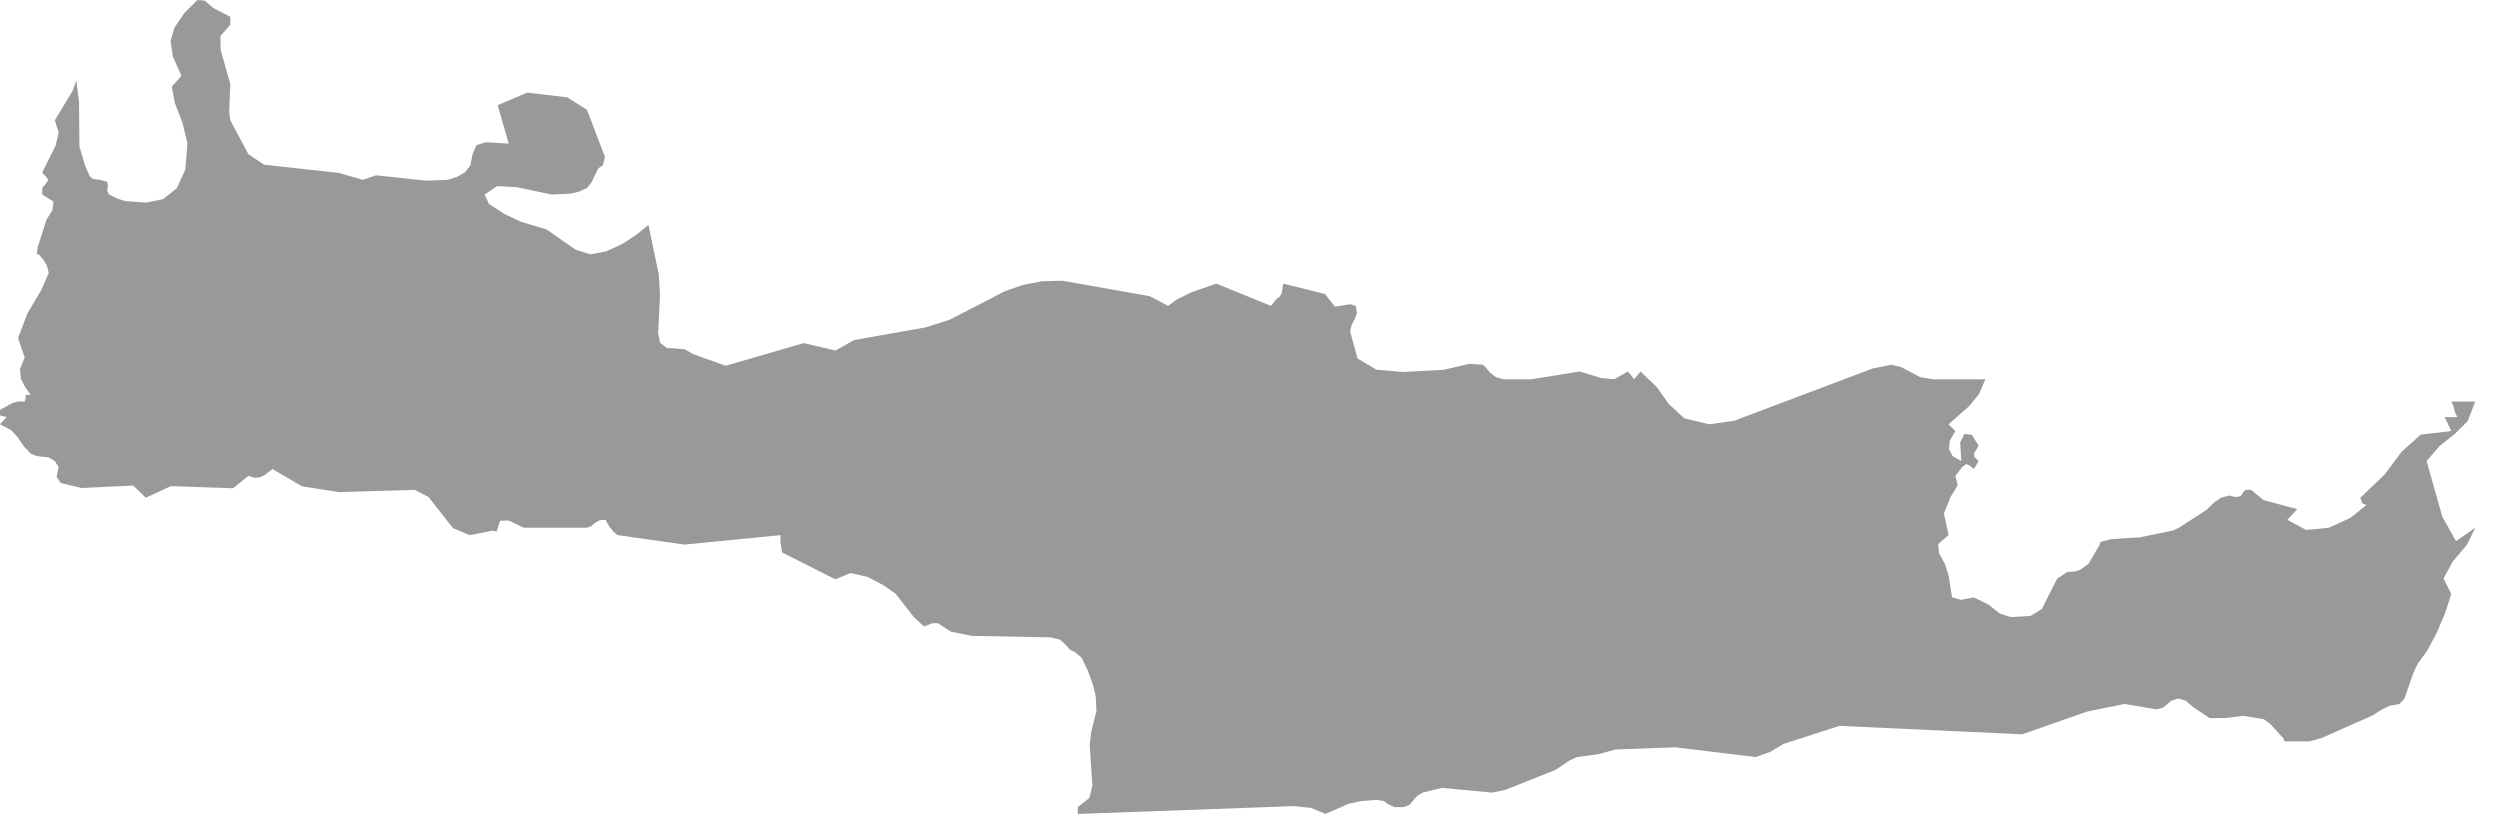 <?xml version="1.0" encoding="UTF-8"?>
<svg width="86px" height="28px" viewBox="0 0 86 28" version="1.1" xmlns="http://www.w3.org/2000/svg" xmlns:xlink="http://www.w3.org/1999/xlink">
    <title>Path</title>
    <g id="Page-1" stroke="none" stroke-width="1" fill="none" fill-rule="evenodd">
        <polygon id="Path" fill="#999999" points="84.442 14.93 84.885 14.492 85.149 13.812 84.324 13.812 84.391 13.944 84.466 14.223 84.533 14.345 84.426 14.352 84.095 14.345 84.324 14.829 83.275 14.95 82.617 15.537 82.026 16.33 81.195 17.122 81.248 17.263 81.248 17.307 81.403 17.375 80.845 17.821 80.108 18.155 79.333 18.232 78.686 17.88 79.026 17.513 77.866 17.204 77.439 16.852 77.233 16.852 77.067 17.077 76.899 17.096 76.687 17.046 76.403 17.122 76.18 17.271 75.899 17.543 74.953 18.155 74.741 18.253 73.609 18.484 72.615 18.547 72.254 18.643 72.223 18.746 71.844 19.395 71.543 19.611 71.372 19.659 71.111 19.678 70.764 19.91 70.237 20.953 69.852 21.187 69.172 21.227 68.798 21.11 68.399 20.795 67.893 20.55 67.458 20.635 67.151 20.545 67.032 19.799 66.91 19.409 66.707 19.041 66.673 18.715 67.032 18.409 66.871 17.664 67.095 17.103 67.347 16.693 67.263 16.371 67.501 16.068 67.635 15.965 67.745 16.004 67.899 16.135 68.067 15.861 67.911 15.709 67.911 15.586 68.067 15.332 67.828 14.959 67.581 14.925 67.43 15.219 67.469 15.861 67.173 15.694 67.045 15.453 67.07 15.164 67.263 14.829 67.032 14.596 67.729 13.98 68.075 13.562 68.297 13.048 66.511 13.048 66.052 12.974 65.406 12.631 65.063 12.547 64.417 12.676 59.657 14.474 58.796 14.596 57.94 14.391 57.414 13.905 56.99 13.312 56.434 12.779 56.214 13.048 56.001 12.779 55.535 13.042 55.092 13.008 54.343 12.779 52.666 13.048 51.739 13.048 51.46 12.974 51.254 12.816 51.109 12.637 51.01 12.547 50.535 12.517 49.669 12.72 48.263 12.797 47.355 12.72 46.699 12.331 46.443 11.397 46.499 11.167 46.606 10.971 46.68 10.768 46.636 10.523 46.458 10.465 45.918 10.549 45.58 10.113 44.143 9.757 44.093 10.086 44.019 10.206 43.904 10.291 43.724 10.523 41.841 9.757 40.977 10.057 40.471 10.308 40.186 10.523 39.555 10.19 36.541 9.656 35.854 9.675 35.202 9.797 34.564 10.019 32.671 10.998 31.849 11.26 29.379 11.699 28.737 12.058 27.645 11.803 24.963 12.582 23.846 12.182 23.552 12.014 22.935 11.968 22.704 11.789 22.641 11.463 22.704 10.141 22.663 9.441 22.306 7.735 21.903 8.068 21.399 8.397 20.847 8.648 20.309 8.75 19.806 8.593 18.804 7.894 17.912 7.627 17.34 7.353 16.822 7.016 16.669 6.692 17.102 6.402 17.78 6.44 18.971 6.692 19.615 6.662 19.903 6.598 20.191 6.47 20.34 6.283 20.584 5.789 20.735 5.685 20.812 5.404 20.191 3.775 19.511 3.347 18.139 3.187 17.121 3.617 17.499 4.94 16.71 4.893 16.39 4.994 16.254 5.303 16.183 5.685 15.997 5.927 15.721 6.084 15.406 6.186 14.652 6.215 12.939 6.03 12.483 6.186 11.645 5.946 9.083 5.666 8.544 5.303 7.922 4.137 7.883 3.848 7.922 2.889 7.59 1.717 7.581 1.239 7.922 0.855 7.922 0.577 7.337 0.276 7.041 0.02 6.791 0 6.344 0.445 6 0.952 5.866 1.414 5.946 1.946 6.241 2.609 5.911 2.98 6.013 3.54 6.276 4.221 6.45 4.94 6.372 5.843 6.081 6.475 5.612 6.849 5.017 6.97 4.292 6.916 4.015 6.822 3.752 6.692 3.687 6.572 3.713 6.402 3.687 6.255 3.453 6.186 3.205 6.16 3.09 6.064 2.923 5.685 2.733 5.043 2.718 3.513 2.627 2.769 2.499 3.123 1.886 4.137 2.018 4.555 1.914 5.005 1.452 5.937 1.61 6.113 1.658 6.199 1.603 6.283 1.452 6.47 1.452 6.692 1.837 6.931 1.805 7.222 1.599 7.559 1.298 8.5 1.266 8.75 1.33 8.75 1.474 8.91 1.615 9.142 1.677 9.385 1.427 9.965 0.942 10.783 0.62 11.632 0.849 12.292 0.687 12.704 0.719 13.029 0.864 13.312 1.057 13.581 0.912 13.581 0.88 13.626 0.883 13.704 0.849 13.812 0.633 13.812 0.446 13.857 0 14.096 0 14.262 0.032 14.306 0.103 14.317 0.229 14.345 0 14.596 0.391 14.802 0.623 15.061 0.81 15.342 1.057 15.605 1.252 15.687 1.664 15.734 1.886 15.861 2.014 16.068 1.946 16.405 2.095 16.619 2.801 16.787 4.581 16.703 5.017 17.122 5.878 16.723 8.021 16.796 8.544 16.371 8.756 16.434 8.937 16.424 9.122 16.33 9.373 16.135 10.391 16.73 11.655 16.928 14.265 16.852 14.74 17.096 15.585 18.168 16.152 18.409 16.957 18.253 17.083 18.287 17.204 17.914 17.493 17.905 18.017 18.155 20.191 18.155 20.334 18.1 20.467 17.988 20.628 17.898 20.837 17.88 20.865 17.949 20.972 18.13 21.118 18.306 21.251 18.409 23.544 18.734 26.847 18.409 26.847 18.643 26.905 19.004 28.737 19.929 29.256 19.713 29.846 19.845 30.406 20.14 30.812 20.429 31.446 21.242 31.788 21.55 32.078 21.438 32.263 21.438 32.704 21.727 33.44 21.875 36.126 21.924 36.45 21.997 36.658 22.177 36.806 22.35 36.969 22.427 37.204 22.621 37.421 23.069 37.602 23.571 37.692 23.942 37.717 24.457 37.538 25.176 37.486 25.625 37.578 27.03 37.473 27.451 37.075 27.766 37.075 28 44.521 27.73 45.113 27.795 45.594 28 46.377 27.656 46.835 27.555 47.368 27.514 47.608 27.56 47.776 27.677 47.973 27.766 48.293 27.766 48.491 27.683 48.741 27.387 48.931 27.266 49.603 27.104 51.328 27.266 51.792 27.168 53.515 26.482 53.97 26.173 54.25 26.043 54.993 25.942 55.577 25.782 57.627 25.707 60.396 26.043 60.897 25.864 61.359 25.588 63.279 24.97 69.564 25.26 71.794 24.478 73.083 24.216 74.19 24.404 74.423 24.335 74.69 24.105 74.937 24.029 75.19 24.105 75.462 24.335 76.006 24.701 76.553 24.701 77.153 24.624 77.875 24.74 78.1 24.907 78.541 25.389 78.591 25.505 79.431 25.505 79.861 25.389 81.628 24.605 81.892 24.432 82.19 24.281 82.541 24.216 82.714 24.029 83.022 23.143 83.173 22.825 83.5 22.38 83.821 21.772 84.108 21.104 84.324 20.429 84.058 19.9 84.37 19.324 84.865 18.734 85.149 18.155 84.486 18.615 84.017 17.776 83.475 15.861 83.933 15.332"></polygon>
    </g>
</svg>